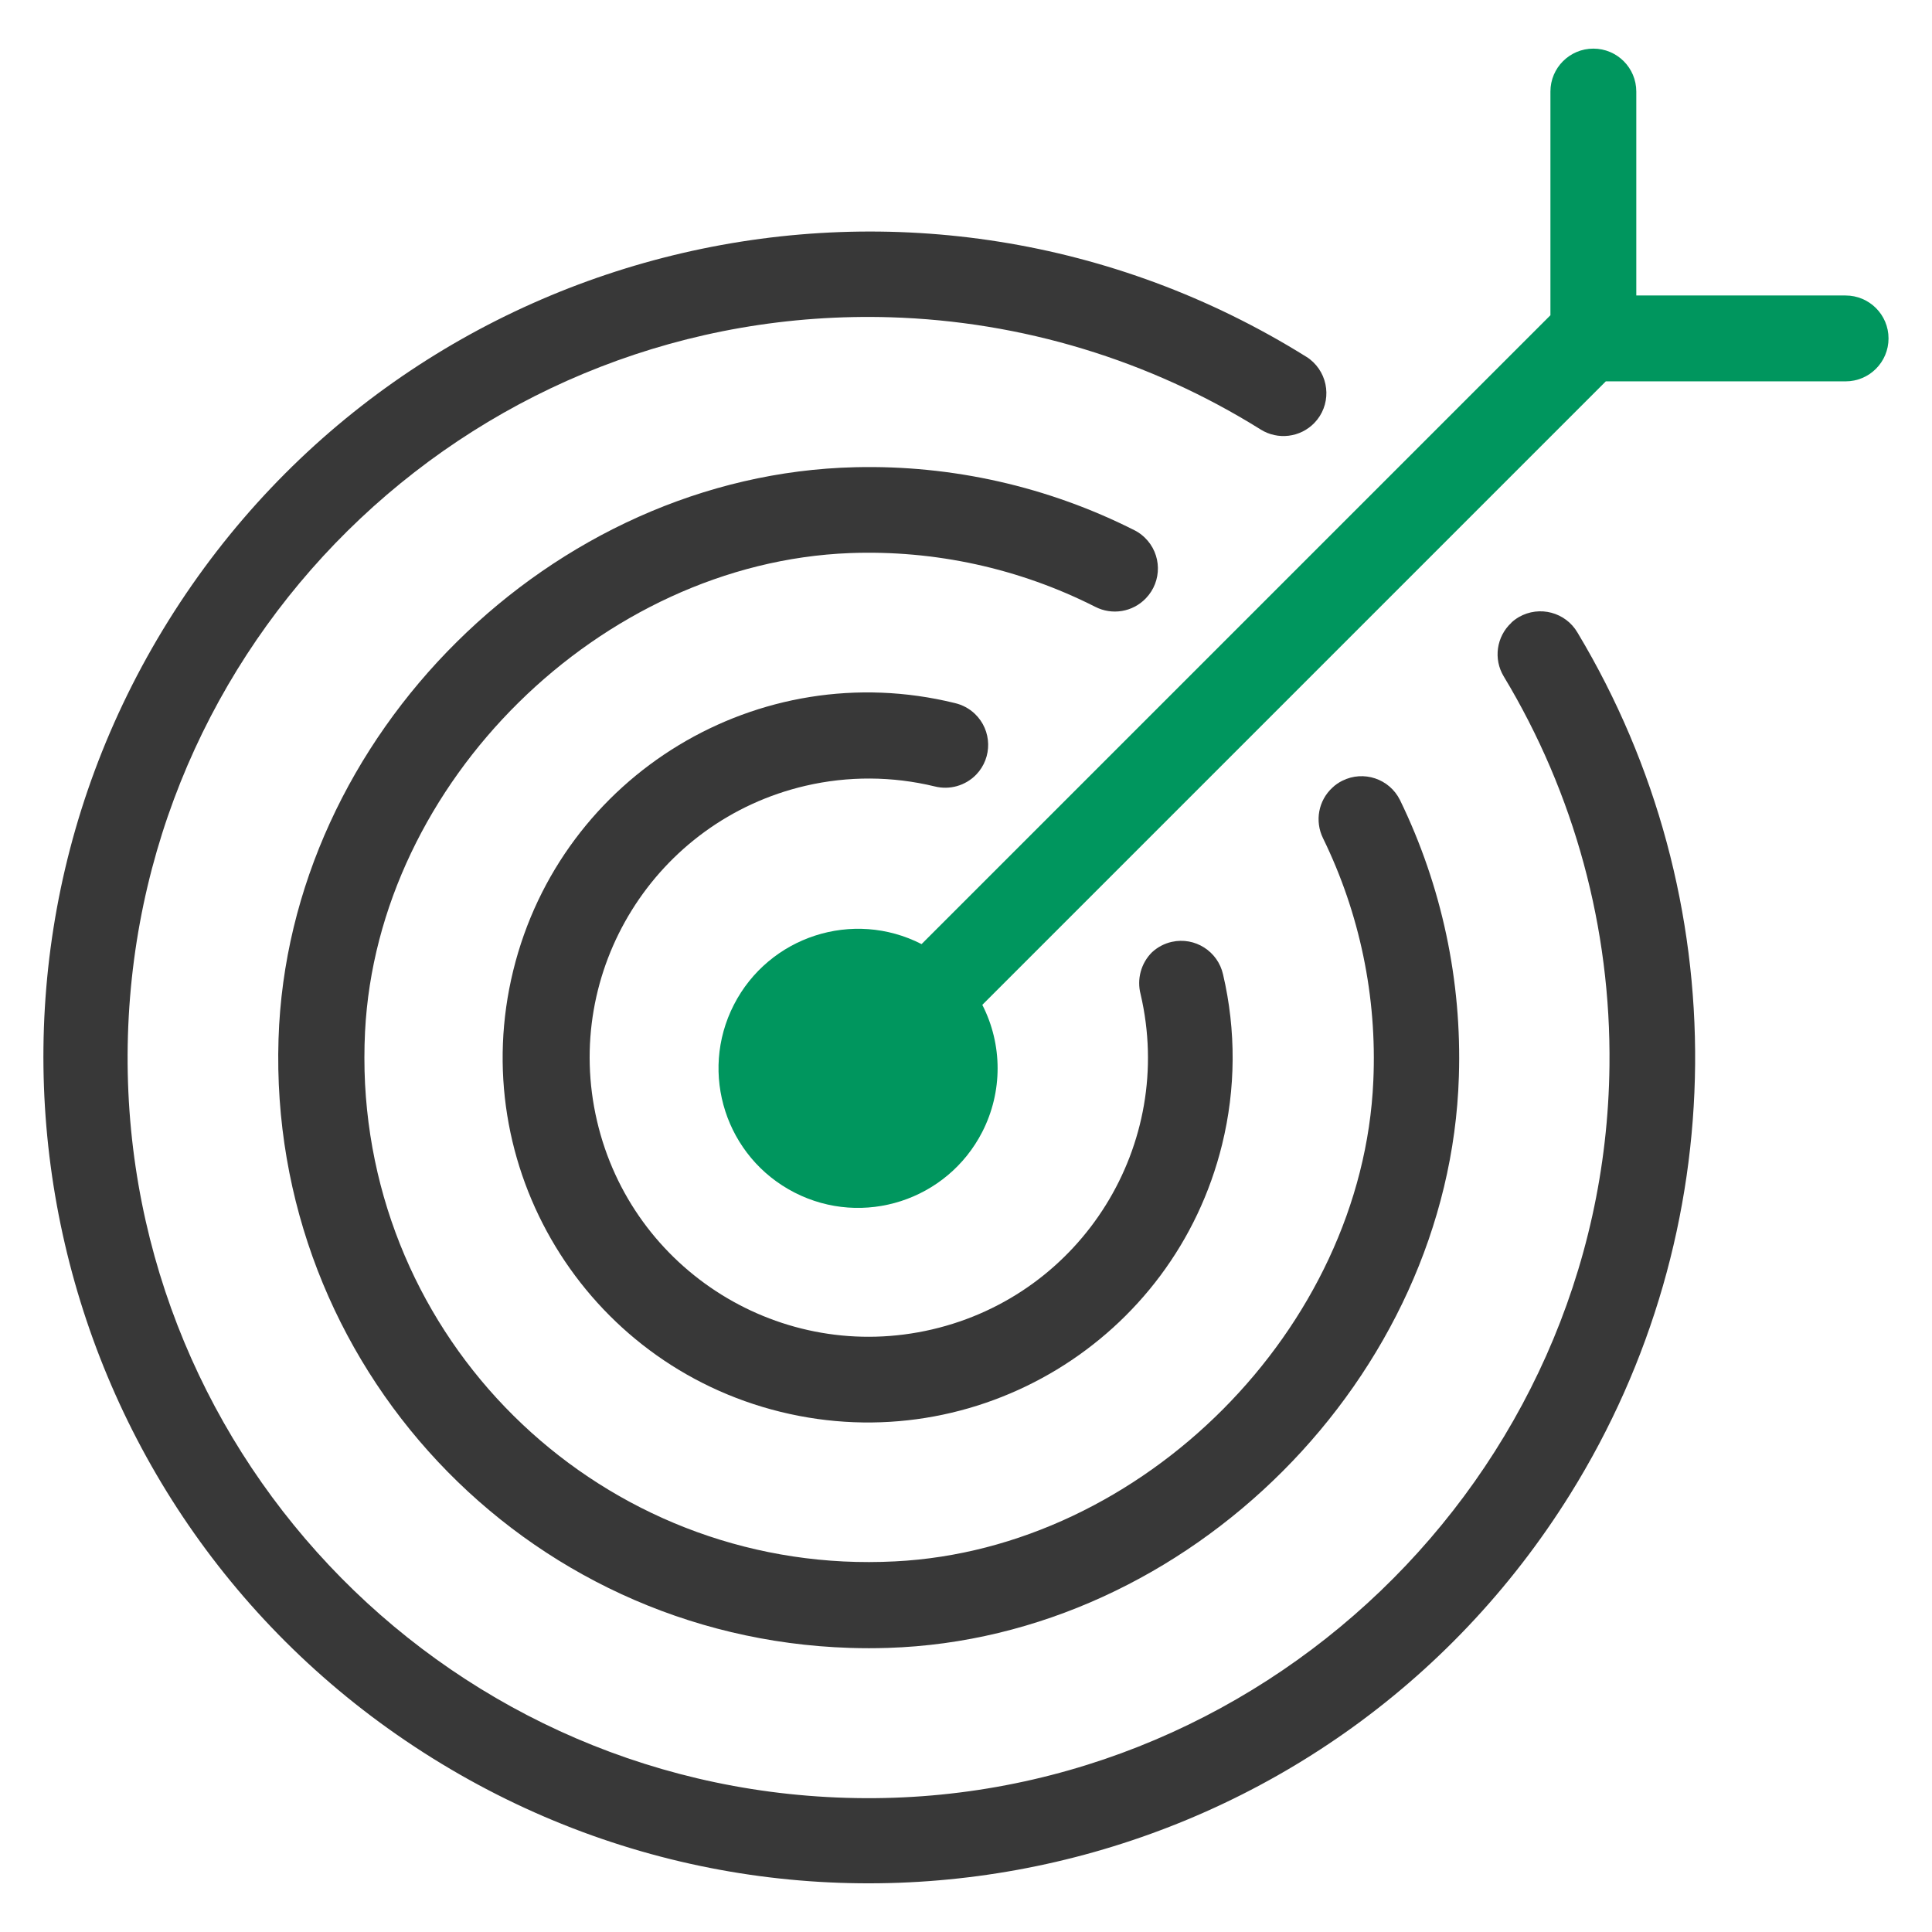 <?xml version="1.0" encoding="UTF-8"?>
<svg id="Layer_1" data-name="Layer 1" xmlns="http://www.w3.org/2000/svg" viewBox="0 0 180 180">
  <defs>
    <style>
      .cls-1 {
        fill: #00965e;
      }

      .cls-2 {
        fill: #383838;
      }
    </style>
  </defs>
  <path class="cls-2" d="M140.81,58.02h0c-1.39,1.29-1.69,3.38-.71,5,6.59,10.93,10,23.49,9.85,36.26-.41,38.39-32.75,69.39-71.13,68.22-38.09-1.14-68.04-32.95-66.9-71.04C13.07,58.37,44.87,28.42,82.96,29.56c12.22.37,24.13,3.98,34.5,10.46,1.6,1,3.69.74,5-.62h0c1.53-1.59,1.48-4.12-.11-5.66-.2-.19-.42-.37-.66-.51C85.63,10.75,38.18,21.76,15.7,57.82c-22.48,36.06-11.46,83.52,24.6,105.99,36.06,22.48,83.52,11.46,105.99-24.6,15.27-24.5,15.54-55.5.69-80.26-1.11-1.91-3.55-2.56-5.47-1.46-.25.15-.49.32-.7.52Z"/>
  <path class="cls-2" d="M123.26,78.09c3.43,7.02,5.04,14.79,4.69,22.6-1,23.07-21.5,43.63-44.56,44.78-25.92,1.35-48.03-18.57-49.38-44.49-.08-1.62-.08-3.24,0-4.86,1.17-23.24,21.94-43.69,45.16-44.59,7.92-.3,15.79,1.42,22.86,5,1.57.81,3.49.5,4.72-.78h0c1.54-1.59,1.5-4.12-.09-5.66-.27-.26-.58-.49-.91-.66-8.07-4.09-17.03-6.12-26.08-5.9-28.24.66-52.83,25-53.72,53.27-.97,30.36,22.85,55.76,53.21,56.73,1.2.04,2.39.04,3.59,0,28-.89,52.31-25.27,53.17-53.23.29-8.91-1.59-17.75-5.49-25.77-.99-1.98-3.39-2.78-5.37-1.79-.34.17-.65.38-.92.64h0c-1.31,1.2-1.66,3.12-.88,4.71Z"/>
  <path class="cls-2" d="M106.27,92.64c3.26,13.99-5.44,27.96-19.43,31.22-13.99,3.26-27.96-5.44-31.22-19.43-3.26-13.99,5.44-27.96,19.43-31.22,3.96-.92,8.08-.9,12.04.06,1.39.35,2.86-.07,3.86-1.1h0c1.53-1.59,1.48-4.13-.12-5.66-.52-.5-1.18-.85-1.88-1.01-18.24-4.48-36.65,6.67-41.13,24.91-4.48,18.24,6.67,36.65,24.91,41.13,18.24,4.48,36.65-6.67,41.13-24.91,1.28-5.2,1.31-10.63.09-15.84-.48-2.16-2.62-3.52-4.77-3.04-.69.15-1.33.49-1.85.97h0c-1.03,1.02-1.43,2.52-1.06,3.92Z"/>
  <path class="cls-1" d="M171.95,27.53h-19.5V8.53c0-2.21-1.79-4-4-4s-4,1.79-4,4v20.84l-58.59,58.59c-6.39-3.27-14.22-.73-17.49,5.66-3.27,6.39-.73,14.22,5.66,17.49,6.39,3.27,14.22.73,17.49-5.66,1.9-3.72,1.9-8.12,0-11.83l58.09-58.09h22.34c2.21,0,4-1.79,4-4s-1.79-4-4-4Z"/>
</svg>